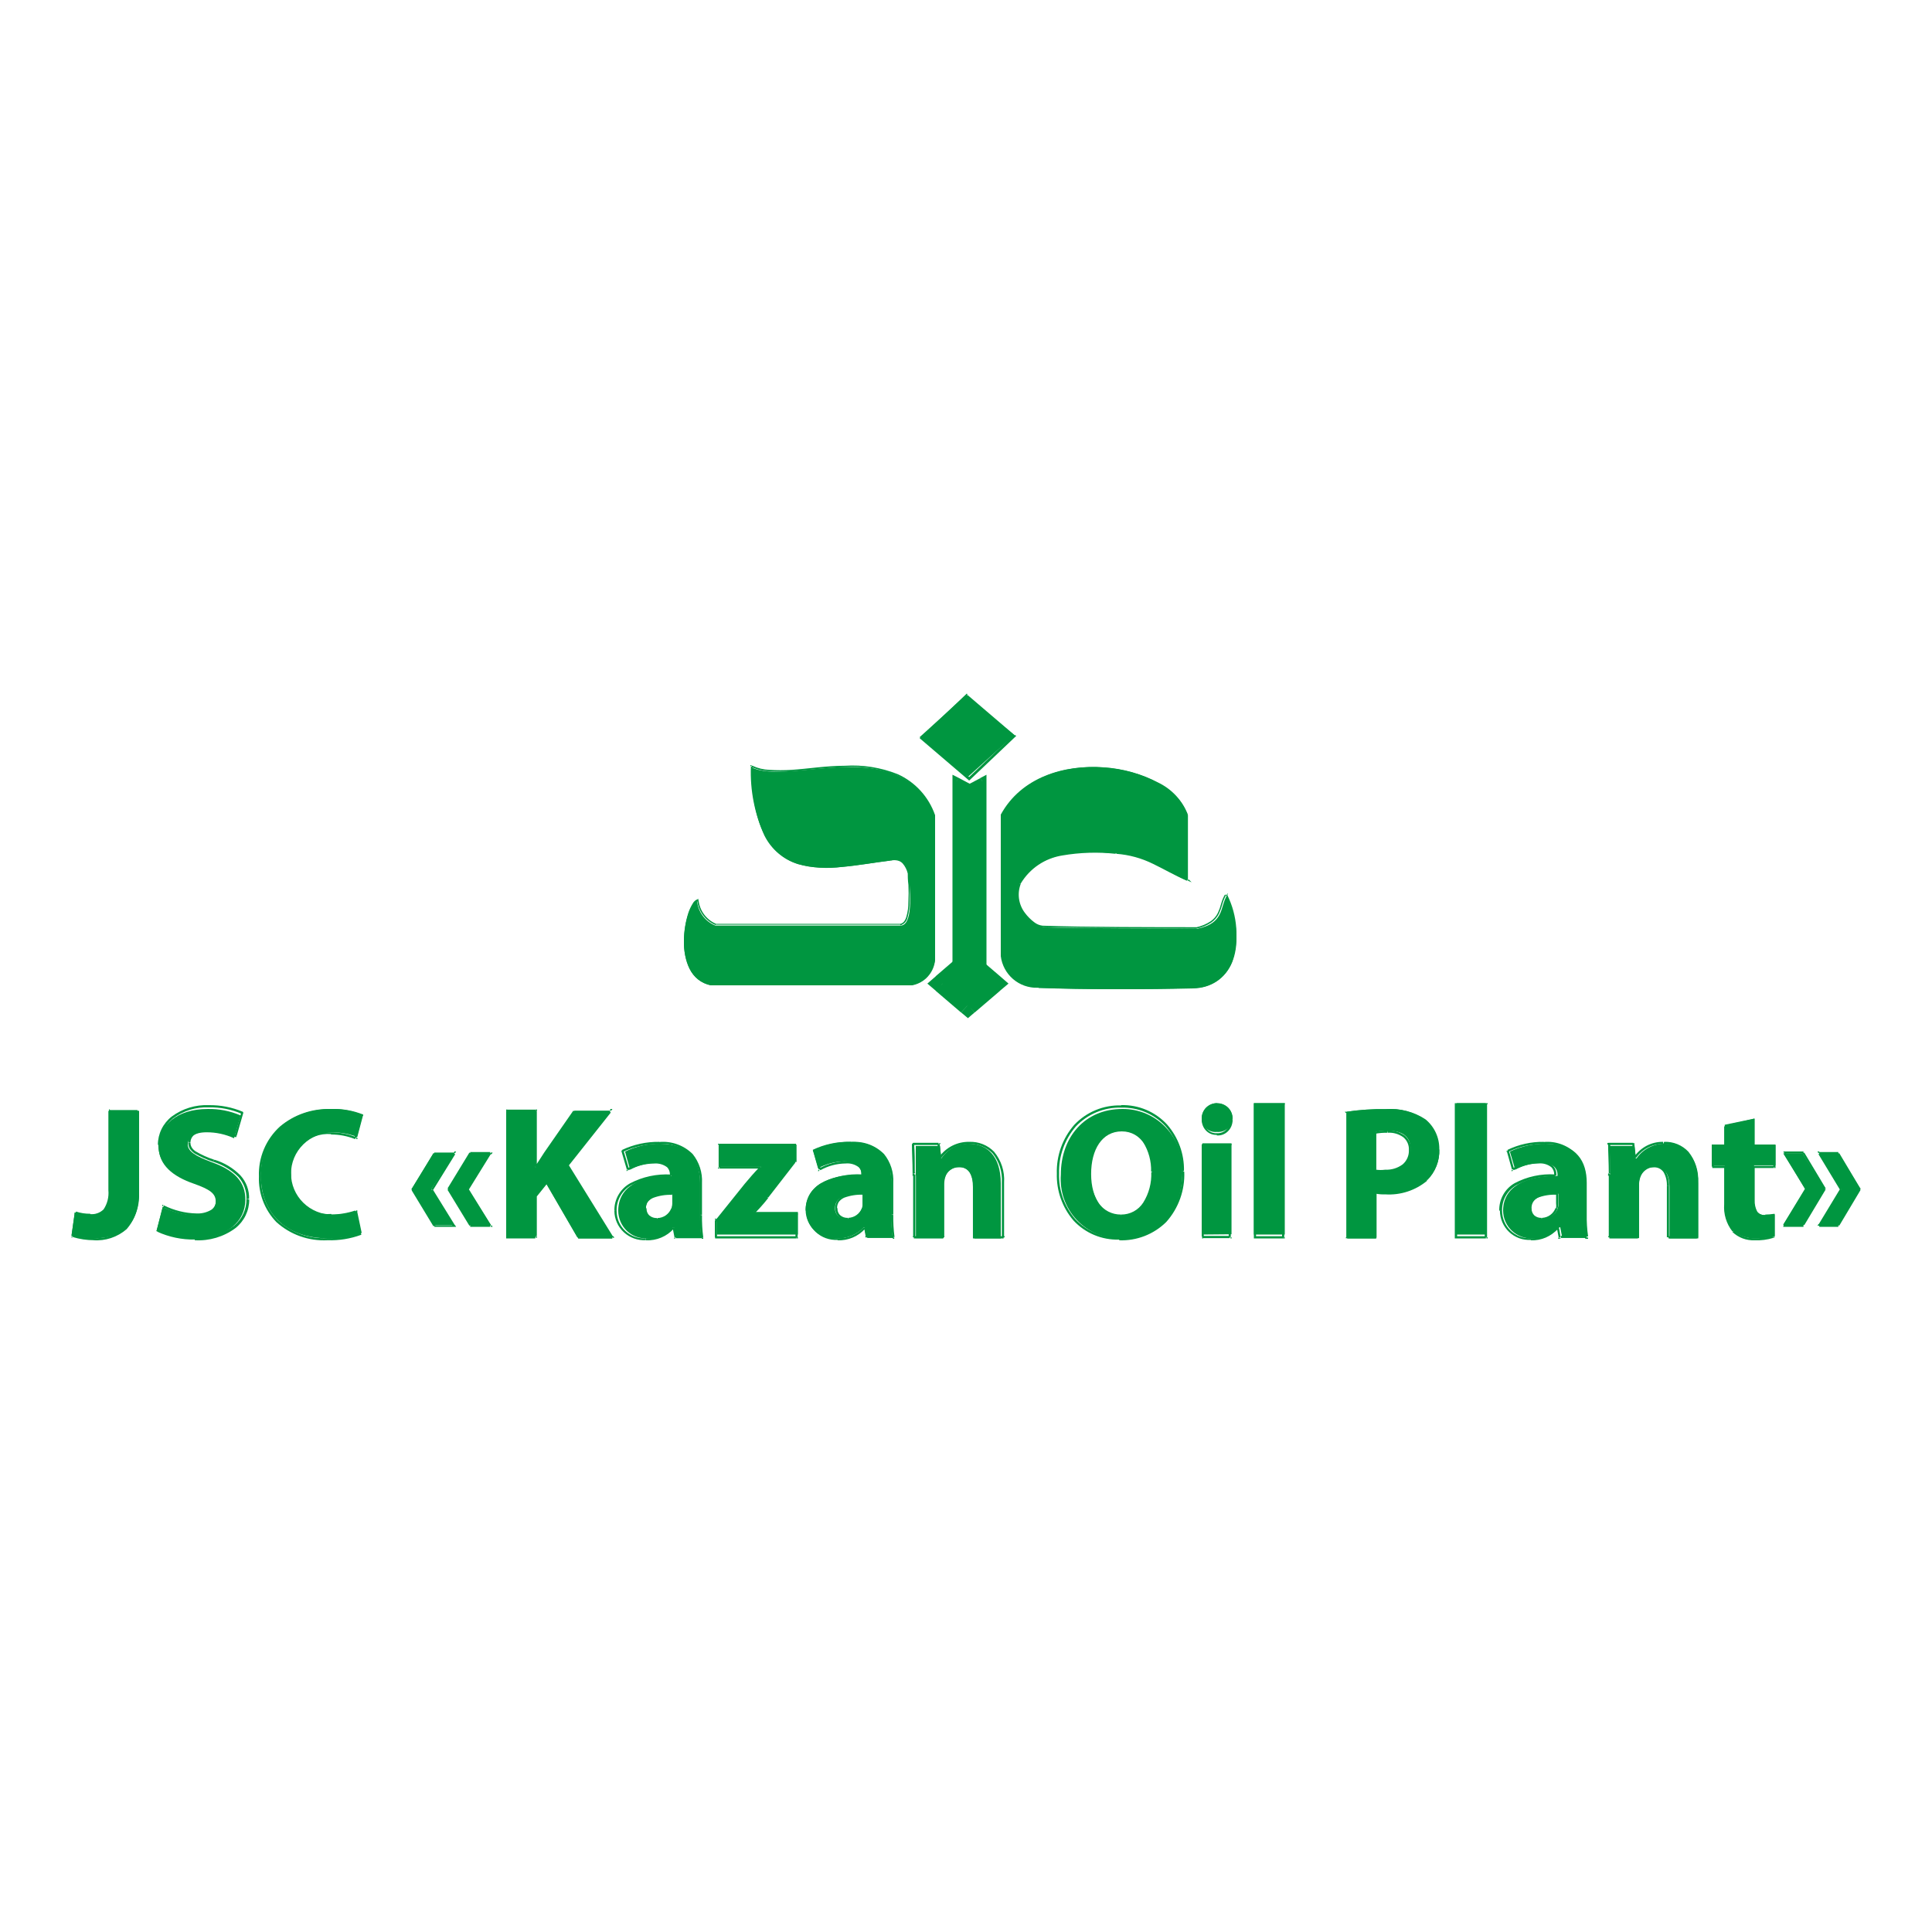 <?xml version="1.0" encoding="UTF-8"?> <svg xmlns="http://www.w3.org/2000/svg" width="1000" height="1000" viewBox="0 0 1000 1000" fill="none"><path fill-rule="evenodd" clip-rule="evenodd" d="M508 510L496 507.663V404L502.108 407.611L508 404.142V510Z" fill="#009640"></path><path d="M506.339 404.411V510.655H510.598V404.411H506.339ZM503.045 409.457L509.554 406.046L507.384 402.777L500.795 406.259L503.045 409.457ZM494.045 405.904L500.875 409.457L503.045 406.259L496.214 402.635L494.045 405.904ZM497.259 508.31V404.269H493V508.31H497.259ZM508.911 508.807L495.491 506.462L494.687 510.157L508.107 512.502L508.911 508.807ZM508.509 404.411H510.598V401L507.384 402.706L508.509 404.411ZM501.92 407.893L500.875 409.457L501.92 410.025L503.045 409.457L501.92 407.893ZM495.089 404.269L496.214 402.635L493 401V404.269H495.089ZM495.089 508.31H493V509.873H494.687L495.089 508.31ZM508.509 510.655V512.502L511 513V510.655H508.509Z" fill="#009640"></path><path fill-rule="evenodd" clip-rule="evenodd" d="M514 509.036L501.035 521L488 509.036L501.035 497L514 509.036Z" fill="#009640"></path><path d="M497.512 501.616L510.558 512.913L517.535 505.223L504.419 493.994L497.512 501.616ZM491.372 512.913L504.419 501.616L497.442 493.994L484.395 505.223L491.372 512.913ZM504.419 516.384L491.372 505.223L484.395 512.913L497.442 524.074L504.419 516.384ZM510.628 505.223L497.512 516.384L504.488 524.074L517.535 512.913L510.628 505.223ZM501 497.805L504.419 493.994L501 491L497.512 493.994L501 497.805ZM487.884 509.034L484.465 505.223L480 509.102L484.465 512.913L487.884 509.034ZM501 520.195L497.512 524.074L501 527L504.419 524.074L501 520.195ZM514.047 509.034L517.465 512.913L522 509.102L517.535 505.223L514.047 509.034Z" fill="#009640"></path><path fill-rule="evenodd" clip-rule="evenodd" d="M525 380.445L501.106 402L476 381.554L499.822 360L525 380.445Z" fill="#009640"></path><path d="M499.952 360.429L524.603 381.857L525.441 380.786L500.79 359.714L499.952 360.429ZM477.466 382.571L500.86 360.357L499.952 359.429L476.559 381.571L477.466 382.571ZM502.048 402.571L477.466 381.571L476.559 382.571L501.21 403.643L502.048 402.571ZM524.534 380.429L501.14 402.643L502.048 403.643L525.441 381.429L524.534 380.429ZM500.371 359.929L500.79 359.357L500.371 359L499.952 359.429L500.371 359.929ZM477.047 382.071L476.559 381.571L476 382.071L476.559 382.571L477.047 382.071ZM501.629 403.143L501.21 403.643L501.629 404L502.048 403.643L501.629 403.143ZM525.022 380.929L525.441 381.429L526 380.929L525.441 380.429L525.022 380.929Z" fill="#009640"></path><path fill-rule="evenodd" clip-rule="evenodd" d="M614.477 455.54V421.643C606.634 395.182 539.107 382.953 518 421.643V494.873C518.567 499.492 520.833 503.732 524.355 506.761C527.877 509.791 532.401 511.392 537.039 511.25C561.14 512.18 594.084 512.18 617.472 511.608C635.94 511.25 646.921 492.513 635.085 463.478C631.377 469.342 633.944 477.781 619.754 480.713C602.498 480.356 559.928 480.713 539.463 479.927C537.204 479.245 535.105 478.115 533.29 476.604C531.475 475.093 529.982 473.231 528.898 471.13C527.814 469.029 527.161 466.731 526.98 464.373C526.798 462.014 527.091 459.643 527.84 457.4C537.752 439.879 559.928 440.379 577.755 441.595C592.8 442.596 601.713 450.034 614.62 455.898L614.477 455.54Z" fill="#009640"></path><path d="M577.821 441.93C584.411 442.422 590.844 444.181 596.772 447.112C599.6 448.461 602.358 449.952 605.257 451.443C608.156 452.934 611.055 454.425 614.308 455.845V455.135C611.126 453.715 608.156 452.224 605.328 450.733C602.499 449.242 599.671 447.751 596.843 446.402C590.822 443.44 584.295 441.657 577.609 441.149L577.821 441.93ZM528.324 457.335C530.632 453.467 533.761 450.157 537.489 447.641C541.217 445.126 545.451 443.467 549.89 442.782C559 441.223 568.28 440.936 577.468 441.93V441.149C568.209 440.157 558.859 440.443 549.678 442.001C545.132 442.721 540.799 444.437 536.987 447.025C533.174 449.614 529.976 453.013 527.617 456.98L528.324 457.335ZM539.567 479.13C538.02 478.931 536.554 478.318 535.324 477.355C533.499 475.986 531.88 474.36 530.516 472.528C528.877 470.399 527.82 467.878 527.448 465.214C527.076 462.55 527.402 459.834 528.395 457.335H527.687C526.629 459.946 526.275 462.79 526.66 465.582C527.045 468.373 528.155 471.014 529.879 473.238C531.276 475.174 532.971 476.876 534.9 478.278C536.241 479.352 537.861 480.017 539.567 480.195V479.13ZM619.187 479.911C602.075 479.911 559.861 479.911 539.567 479.13V479.911C559.79 480.479 602.075 480.408 619.187 480.692V479.911ZM634.036 463.015C633.174 464.507 632.508 466.106 632.056 467.771C631.64 469.407 631.072 470.999 630.359 472.528C629.535 474.23 628.294 475.696 626.753 476.787C624.435 478.334 621.842 479.419 619.116 479.982V480.692C621.95 480.155 624.645 479.044 627.036 477.426C628.688 476.26 630.025 474.698 630.925 472.883C631.65 471.303 632.241 469.664 632.693 467.984C633.115 466.399 633.732 464.872 634.531 463.441L634.036 463.015ZM617.349 511.361C621.705 511.496 625.997 510.28 629.64 507.879C633.284 505.479 636.103 502.009 637.713 497.943C641.481 486.442 640.566 473.912 635.168 463.086H634.461C639.788 473.729 640.703 486.057 637.006 497.375C635.418 501.274 632.688 504.597 629.178 506.904C625.668 509.211 621.543 510.394 617.349 510.296V511.361ZM537.587 511.361C561.487 512.213 594.156 512.213 617.349 511.361V510.58C594.156 511.148 561.487 511.148 537.658 510.58L537.587 511.361ZM518.353 494.465C518.948 499.144 521.252 503.434 524.819 506.503C528.386 509.573 532.961 511.203 537.658 511.077V510.296C533.144 510.439 528.739 508.89 525.301 505.95C521.863 503.01 519.638 498.891 519.061 494.394L518.353 494.465ZM518.353 421.697V494.394H519.131V421.697H518.353ZM614.874 421.697C612.027 414.352 606.485 408.381 599.388 405.013C590.758 400.52 581.298 397.862 571.599 397.204C551.163 395.713 529.172 402.245 518.424 421.626L519.131 422.052C529.455 403.026 551.305 396.494 571.528 397.985C581.114 398.597 590.463 401.234 598.964 405.723C605.935 408.942 611.369 414.78 614.096 421.981L614.874 421.697ZM614.874 455.489V421.839H614.096V455.489H614.874ZM614.874 455.489V455.845L616.783 456.696L615.298 455.206L614.874 455.489ZM635.168 463.015H635.521V462.305L635.097 462.944L635.168 463.015Z" fill="#009640"></path><path fill-rule="evenodd" clip-rule="evenodd" d="M388.851 397.101C390.054 462.363 428.142 449.339 461.062 445.375C467.434 443.818 469.345 448.56 470.478 452.453C470.478 457.55 473.381 478.006 466.513 479.068H370.232C367.649 478.025 365.404 476.291 363.743 474.056C362.081 471.821 361.069 469.171 360.816 466.398C354.444 467.813 346.657 505.541 367.895 510H472.106C475.245 509.411 478.106 507.813 480.253 505.449C482.4 503.086 483.715 500.085 484 496.905V422.654C466.726 378.272 408.532 407.223 388.851 397.101Z" fill="#009640"></path><path d="M484 421.932C482.376 417.24 479.814 412.934 476.472 409.278C473.129 405.622 469.077 402.695 464.567 400.676C455.909 397.24 446.606 395.764 437.317 396.354C427.812 396.354 418.166 397.913 409.716 398.48C405.871 398.722 402.014 398.722 398.169 398.48C395.095 398.357 392.077 397.61 389.297 396.283L388.945 396.992C391.819 398.334 394.932 399.08 398.099 399.188C401.99 399.468 405.896 399.468 409.787 399.188C418.307 398.622 427.812 397.275 437.388 397.063C446.555 396.481 455.737 397.933 464.285 401.314C468.748 403.333 472.743 406.266 476.016 409.926C479.29 413.585 481.769 417.891 483.296 422.569L484 421.932ZM484 496.397V421.932H483.226V496.255L484 496.397ZM471.889 509.858C474.684 509.354 477.275 508.05 479.353 506.103C481.859 503.483 483.485 500.138 484 496.538H483.226C482.729 499.982 481.207 503.193 478.86 505.749C476.912 507.603 474.462 508.835 471.819 509.291L471.889 509.858ZM368.174 509.858H471.819V509.079H368.174V509.858ZM361.133 465.435C360.004 465.82 359.07 466.633 358.528 467.702C357.598 469.217 356.842 470.833 356.274 472.52C354.823 477.103 354.063 481.88 354.021 486.69C353.839 491.715 354.828 496.713 356.908 501.285C357.95 503.517 359.5 505.469 361.433 506.983C363.367 508.498 365.628 509.531 368.033 510V509.221C365.746 508.778 363.597 507.796 361.761 506.355C359.925 504.914 358.454 503.055 357.471 500.931C355.419 496.502 354.454 491.643 354.655 486.761C354.721 482.068 355.481 477.412 356.908 472.945C357.43 471.332 358.139 469.786 359.02 468.339C359.479 467.472 360.227 466.794 361.133 466.426V465.435ZM370.638 478.188C368.153 477.139 365.996 475.432 364.397 473.249C362.798 471.066 361.816 468.488 361.555 465.789H360.851C361.121 468.632 362.154 471.347 363.841 473.644C365.528 475.941 367.805 477.732 370.427 478.825L370.638 478.188ZM466.327 478.188H370.568V478.613H466.327V478.188ZM469.848 451.902C469.848 453.177 469.847 455.444 470.2 458.066C470.344 460.945 470.344 463.83 470.2 466.71C470.223 469.345 469.868 471.971 469.143 474.504C468.51 476.629 467.453 477.904 465.975 478.188V478.967C466.932 478.695 467.795 478.159 468.467 477.421C469.138 476.683 469.592 475.77 469.777 474.787C470.49 472.155 470.845 469.438 470.833 466.71C470.833 463.805 470.833 460.687 470.833 457.995C470.833 455.303 470.833 453.177 470.833 451.902H469.848ZM460.976 445.454C462.224 445.142 463.529 445.142 464.778 445.454C465.723 445.704 466.578 446.221 467.242 446.942C468.507 448.433 469.4 450.207 469.848 452.114H470.622C470.129 450.075 469.164 448.181 467.806 446.588C467.036 445.791 466.061 445.226 464.989 444.958C463.608 444.568 462.146 444.568 460.764 444.958L460.976 445.454ZM388.664 396.709C388.183 409.049 390.595 421.33 395.705 432.559C397.455 436.031 399.876 439.116 402.826 441.635C405.776 444.153 409.196 446.054 412.885 447.226C420.388 449.24 428.212 449.745 435.909 448.714C444.077 448.005 452.667 446.446 460.764 445.454V444.675C452.526 445.667 444.147 447.226 435.909 447.934C428.329 448.971 420.619 448.465 413.237 446.446C409.645 445.329 406.312 443.5 403.434 441.066C400.556 438.633 398.191 435.644 396.479 432.276C391.407 421.185 388.995 409.051 389.438 396.85L388.664 396.709ZM361.133 465.718H361.485V465.293H361.133V465.718ZM389.016 396.354V396H388.452V396.638L389.016 396.354Z" fill="#009640"></path><path d="M57.143 575.141H72V616.075C72 634.541 62.857 641 48.071 641C44.326 640.994 40.599 640.474 37 639.456L38.714 627.59C41.231 628.373 43.86 628.752 46.5 628.713C52.857 628.713 56.786 625.904 56.786 615.864V575L57.143 575.141Z" fill="#009640"></path><path d="M57.203 616.083V574.988H56.1V616.083H57.203ZM46.722 629.569C48.122 629.697 49.532 629.511 50.854 629.023C52.176 628.535 53.378 627.758 54.376 626.745C56.551 623.66 57.556 619.871 57.203 616.083H56.1C56.429 619.574 55.55 623.073 53.618 625.968C52.707 626.86 51.621 627.543 50.431 627.969C49.242 628.395 47.977 628.556 46.722 628.44V629.569ZM39 628.44C41.509 629.189 44.109 629.569 46.722 629.569V628.228C44.219 628.269 41.726 627.888 39.345 627.098L39 628.44ZM38.103 639.878L39.758 627.945H38.655L37 639.878H38.103ZM48.239 640.796C44.669 640.785 41.118 640.262 37.69 639.243V640.302C41.227 641.374 44.895 641.921 48.584 641.926L48.239 640.796ZM70.787 616.295C71.104 619.723 70.736 623.182 69.704 626.46C68.673 629.737 67 632.766 64.788 635.359C60.184 639.329 54.239 641.282 48.239 640.796V641.926C54.519 642.427 60.737 640.372 65.546 636.207C67.874 633.506 69.638 630.347 70.728 626.922C71.819 623.498 72.215 619.881 71.89 616.295H70.787ZM70.787 575.13V616.295H71.89V575.13H70.787ZM56.996 575.695H71.132V574.565H56.583L56.996 575.695ZM56.996 574.988H57.41L56.445 574V575.342L56.996 574.988ZM39.206 628.228V627.663H38.586V628.299L39.206 628.228ZM37.552 640.161H37V640.584H37.414L37.552 640.161ZM71.338 575.483H71.89V574.918H71.132L71.338 575.483Z" fill="#009640"></path><path d="M84.281 624.789C89.481 627.388 95.209 628.802 101.04 628.927C108.172 628.927 111.667 626.122 111.667 621.913C111.667 617.705 108.529 615.601 100.47 612.725C89.416 608.938 82.141 602.976 82.141 593.578C82.141 582.566 91.555 574.01 107.459 574.01C113.347 573.882 119.191 575.031 124.575 577.376L121.152 589.159C116.69 587.101 111.817 586.047 106.888 586.073C100.256 586.073 97.189 588.949 97.189 592.386C97.189 595.822 100.969 598.347 109.67 601.574C121.437 605.782 127 611.743 127 620.931C127 631.733 118.299 640.991 99.971 640.991C93.425 641.126 86.935 639.782 81 637.063L84.281 624.789Z" fill="#009640"></path><path d="M82.153 637.154L85.324 624.715H84.171L81.072 637.154H82.153ZM100.82 640.443C94.307 640.56 87.852 639.215 81.937 636.511L81.36 637.512C87.457 640.301 94.107 641.693 100.82 641.587V640.443ZM127.558 620.569C127.605 623.227 127.046 625.861 125.923 628.275C124.8 630.689 123.141 632.82 121.072 634.509C115.23 638.778 108.063 640.878 100.82 640.443V641.944C108.331 642.387 115.759 640.184 121.793 635.724C124.045 633.96 125.864 631.711 127.113 629.148C128.361 626.584 129.007 623.773 129 620.926L127.558 620.569ZM110.405 601.338C115.298 602.864 119.748 605.537 123.378 609.13C126.195 612.272 127.691 616.366 127.558 620.569H128.928C129.086 616.095 127.484 611.737 124.459 608.415C120.739 604.605 116.1 601.8 110.982 600.265L110.405 601.338ZM97.432 591.472C97.431 592.546 97.703 593.604 98.225 594.546C98.891 595.493 99.721 596.316 100.676 596.977C103.758 598.76 107.019 600.222 110.405 601.338L110.838 600.265C107.516 599.189 104.326 597.75 101.324 595.976C100.474 595.456 99.759 594.746 99.234 593.902C98.793 593.168 98.569 592.326 98.586 591.472H97.432ZM107.811 584.323C105.095 584.194 102.404 584.893 100.099 586.324C99.274 586.877 98.599 587.623 98.134 588.496C97.669 589.368 97.428 590.342 97.432 591.329H98.586C98.591 590.528 98.79 589.739 99.166 589.03C99.542 588.321 100.085 587.712 100.748 587.254C102.9 585.919 105.423 585.294 107.955 585.467L107.811 584.323ZM122.225 587.54C117.722 585.415 112.797 584.316 107.811 584.323V585.467C112.643 585.457 117.417 586.507 121.793 588.541L122.225 587.54ZM124.892 575.815L121.432 587.897H122.513L125.973 575.887L124.892 575.815ZM108.099 573.17C113.97 573.053 119.798 574.2 125.18 576.53L125.684 575.458C120.129 573.109 114.138 571.939 108.099 572.026V573.17ZM83.09 592.544C83.064 589.913 83.641 587.31 84.777 584.932C85.913 582.555 87.579 580.464 89.648 578.818C94.961 574.888 101.477 572.893 108.099 573.17V572.026C101.219 571.739 94.45 573.809 88.928 577.889C86.683 579.627 84.866 581.851 83.618 584.391C82.369 586.93 81.72 589.719 81.721 592.544H83.09ZM101.252 611.489C90.153 607.7 83.09 601.766 83.09 592.544H81.937C81.937 602.553 89.648 608.773 100.892 612.562L101.252 611.489ZM112.928 621.426C112.955 620.343 112.733 619.267 112.279 618.281C111.748 617.282 111.011 616.406 110.117 615.707C107.37 613.906 104.388 612.487 101.252 611.489L100.892 612.562C103.908 613.511 106.772 614.883 109.396 616.636C110.173 617.186 110.793 617.925 111.198 618.781C111.632 619.594 111.831 620.509 111.775 621.426H112.928ZM101.612 629.219C104.547 629.39 107.464 628.666 109.973 627.146C110.908 626.513 111.668 625.658 112.184 624.659C112.7 623.66 112.956 622.549 112.928 621.426H111.775C111.813 622.366 111.607 623.299 111.178 624.138C110.749 624.976 110.111 625.692 109.324 626.216C106.997 627.581 104.312 628.228 101.612 628.075V629.219ZM84.387 624.929C89.736 627.612 95.621 629.078 101.612 629.219V628.075C95.799 627.928 90.091 626.513 84.892 623.929L84.387 624.929ZM81.576 636.868H81V637.297H81.432L81.576 636.868ZM121.793 588.04V588.541H122.369V587.897L121.793 588.04ZM125.252 576.03H125.829V575.529H125.396L125.252 576.03ZM84.531 624.143V623.643H83.955V624.286L84.531 624.143Z" fill="#009640"></path><path d="M187.215 638.159C181.76 640.226 175.936 641.182 170.096 640.971C146.913 640.971 135 626.907 135 608.483C135 586.332 151.335 574.026 171.594 574.026C177.208 573.822 182.802 574.805 188 576.909L184.933 588.512C180.895 586.921 176.584 586.11 172.236 586.121C166.503 586.121 161.006 588.366 156.952 592.362C152.899 596.358 150.622 601.778 150.622 607.429C150.622 613.08 152.899 618.499 156.952 622.495C161.006 626.491 166.503 628.736 172.236 628.736C176.502 628.702 180.738 628.013 184.79 626.696L187.215 638.159Z" fill="#009640"></path><path d="M183.449 627.213L185.725 638.72H186.862L184.587 627.213H183.449ZM171.502 629.739C175.832 629.717 180.13 629.007 184.231 627.634L183.804 626.581C179.84 627.903 175.687 628.591 171.502 628.616V629.739ZM149.528 608.057C149.267 610.969 149.656 613.902 150.668 616.65C151.68 619.397 153.291 621.892 155.386 623.96C157.48 626.027 160.009 627.615 162.794 628.614C165.578 629.612 168.551 629.996 171.502 629.739V628.336C168.703 628.583 165.883 628.221 163.241 627.275C160.6 626.329 158.2 624.823 156.213 622.862C154.226 620.901 152.699 618.534 151.741 615.928C150.782 613.321 150.415 610.539 150.666 607.777L149.528 608.057ZM171.36 586.096C165.684 585.885 160.14 587.817 155.857 591.498C153.689 593.669 152.005 596.264 150.915 599.116C149.825 601.968 149.353 605.014 149.528 608.057H150.666C150.353 605.272 150.668 602.453 151.588 599.802C152.508 597.151 154.01 594.734 155.987 592.722C157.965 590.711 160.368 589.156 163.025 588.168C165.683 587.18 168.529 586.784 171.36 587.007V586.096ZM184.231 588.551C180.146 586.904 175.772 586.07 171.36 586.096V587.218C175.625 587.21 179.852 588.021 183.804 589.604L184.231 588.551ZM186.578 577.325L183.449 588.902H184.587L187.645 577.325H186.578ZM170.72 575.15C176.24 574.971 181.737 575.926 186.862 577.956L187.36 576.974C182.092 574.823 176.417 573.818 170.72 574.027V575.15ZM135.164 608.97C134.986 604.299 135.828 599.646 137.631 595.324C139.435 591.002 142.158 587.113 145.617 583.92C152.713 577.993 161.782 574.869 171.075 575.15V574.027C161.515 573.729 152.185 576.956 144.906 583.078C141.303 586.361 138.465 590.376 136.587 594.846C134.708 599.316 133.835 604.134 134.026 608.97H135.164ZM169.582 640.825C164.89 641.092 160.191 640.422 155.768 638.855C151.344 637.288 147.287 634.855 143.839 631.704C140.93 628.676 138.665 625.105 137.175 621.201C135.685 617.297 135.001 613.138 135.164 608.97H134.026C133.864 613.278 134.573 617.576 136.111 621.611C137.649 625.647 139.986 629.34 142.986 632.475C146.55 635.731 150.741 638.247 155.31 639.874C159.878 641.502 164.732 642.207 169.582 641.948V640.825ZM186.436 638.089C181.055 640.089 175.328 641.018 169.582 640.825V641.948C175.496 642.134 181.389 641.181 186.933 639.141L186.436 638.089ZM184.373 627.143H184.942V626.511H184.302L184.373 627.143ZM184.373 589.042V589.604H185.013V588.972L184.373 589.042ZM187.431 577.465H188V577.044H187.573L187.431 577.465ZM186.649 638.58V639.141H187.005V638.72L186.649 638.58Z" fill="#009640"></path><path d="M242.296 615.465L254 634H243.502L232.081 615.465L243.502 597H254L242.296 615.465ZM223.215 615.465L234.919 634H224.421L213 615.465L224.421 597H235.202L223.215 615.465Z" fill="#009640"></path><path d="M253.25 596.57L241.7 615.179L242.61 615.821L254.16 597.141L253.25 596.57ZM243.38 597.426H253.74V596.285H243.38V597.426ZM232.53 615.821L243.87 597.141L242.96 596.57L231.62 615.179L232.53 615.821ZM243.87 633.859L232.53 615.179L231.62 615.821L242.96 634.43L243.87 633.859ZM253.74 633.859H243.38V635H253.74V633.859ZM241.7 616.106L253.25 634.715L254.16 634.144L242.61 615.464L241.7 616.106ZM234.7 596.856L223.15 615.464L224.06 616.106L235.61 597.426L234.7 596.856ZM224.83 597.711H235.12V596.57H224.76L224.83 597.711ZM213.98 616.106L225.32 597.426L224.34 596.856L213.07 615.464L213.98 616.106ZM225.32 634.144L213.98 615.464L213.07 616.106L224.34 634.715L225.32 634.144ZM235.19 634.144H224.83V635H235.12L235.19 634.144ZM223.15 616.391L234.7 635L235.61 634.43L224.06 615.749L223.15 616.391ZM254.02 597.426H254.44L255 596.57H254.02V597.426ZM232.39 616.035H231.9V616.391L232.39 616.035ZM254.02 634.715V635H255L254.44 634.144L254.02 634.715ZM242.12 615.464H241.63V615.821L242.12 615.464ZM235.12 596.856H235.54L236.1 596H235.12V596.856ZM213.49 615.464H213V615.821L213.49 615.464ZM235.12 634.144V635H236.1L235.54 634.144H235.12ZM223.57 615.464H223.08V615.821L223.57 615.464Z" fill="#009640"></path><path d="M262.143 575H277.02V604.08H277.377C278.879 601.514 280.453 599.233 281.955 596.952L297.189 575.071H315.856L293.613 603.153L317 641H299.263L282.741 612.49L277.02 619.618V641H262V575.071L262.143 575Z" fill="#009640"></path><path d="M263.133 639.943V574.916H262V639.943H263.133ZM277.292 639.38H262.425V640.507H277.292V639.38ZM276.726 618.737V639.873H277.858V618.737H276.726ZM282.531 611.692L276.867 618.737L277.717 619.442L283.38 612.396L282.531 611.692ZM299.805 639.873L283.451 611.692L282.46 612.255L298.814 640.436L299.805 639.873ZM316.867 639.873H299.31V641H316.867V639.873ZM293.221 603.308L316.372 640.718L317.363 640.155L294.213 602.745L293.221 603.308ZM315.31 575.127L293.292 602.885L294.142 603.59L316.159 575.832L315.31 575.127ZM297.257 576.043H315.734V574.916H297.257V576.043ZM282.602 597.179L297.681 575.55L296.761 574.845L281.681 596.545L282.602 597.179ZM278.142 604.224C279.558 601.688 281.115 599.504 282.673 597.179L281.681 596.545C280.265 598.87 278.637 601.124 277.151 603.59L278.142 604.224ZM277.292 604.224H277.646V603.097H277.292V604.224ZM276.726 574.916V603.66H277.858V574.916H276.726ZM262.566 575.479H277.292V574.352H262.425L262.566 575.479ZM262.566 640.084H262V640.648H262.566V640.084ZM277.434 640.084V640.648H278V640.084H277.434ZM283.097 611.903H283.593L283.168 611.199L282.673 611.833L283.097 611.903ZM299.451 640.084H298.956H299.31H299.451ZM317.009 640.084V640.648H318L317.504 639.802L317.009 640.084ZM315.876 574.916H316.301L317.009 574H315.876V574.916ZM277.434 603.59H276.867V604.153H277.292L277.434 603.59ZM277.434 574.845H278V574.282H277.292L277.434 574.845ZM262.566 574.845V574.282H262V574.845H262.566Z" fill="#009640"></path><path d="M348.115 617.887C340.397 617.887 334.333 619.706 334.333 625.302C334.289 626.064 334.408 626.827 334.684 627.537C334.96 628.247 335.385 628.887 335.929 629.413C336.474 629.939 337.125 630.338 337.837 630.583C338.549 630.827 339.305 630.911 340.053 630.828C341.715 630.824 343.337 630.306 344.703 629.344C346.069 628.382 347.115 627.021 347.702 625.442C347.927 624.598 348.043 623.728 348.046 622.854V617.817L348.115 617.887ZM349.769 639.992L348.873 635.235H348.529C346.847 637.142 344.769 638.645 342.445 639.637C340.122 640.629 337.61 641.085 335.091 640.971C333.159 641.095 331.222 640.817 329.4 640.153C327.577 639.489 325.908 638.453 324.494 637.11C323.081 635.767 321.953 634.144 321.18 632.342C320.407 630.54 320.006 628.597 320 626.631C320 614.53 330.888 608.514 347.564 608.654V608.024C347.564 605.436 346.255 601.938 339.088 601.938C334.552 602.004 330.102 603.206 326.133 605.436L323.514 596.062C329.186 593.294 335.415 591.905 341.707 592.005C357.349 592.005 362.38 601.169 362.38 612.291V628.59C362.323 632.401 362.53 636.211 363 639.992H349.769Z" fill="#009640"></path><path d="M348.98 622.934V617.816H347.973V622.934H348.98ZM348.548 625.706C348.842 624.811 348.988 623.875 348.98 622.934H347.973C347.971 623.752 347.85 624.566 347.614 625.351L348.548 625.706ZM340.068 631.606C341.927 631.62 343.744 631.06 345.265 630.002C346.786 628.944 347.934 627.442 348.548 625.706L347.47 625.351C346.934 626.821 345.961 628.097 344.678 629.011C343.396 629.924 341.864 630.432 340.284 630.469L340.068 631.606ZM333.528 625.422C333.484 626.297 333.635 627.171 333.97 627.981C334.305 628.792 334.817 629.52 335.469 630.113C336.781 631.122 338.406 631.65 340.068 631.606V630.469C338.66 630.527 337.278 630.072 336.187 629.189C335.663 628.716 335.254 628.131 334.993 627.478C334.731 626.825 334.624 626.122 334.678 625.422H333.528ZM347.902 617.319C344.37 617.18 340.848 617.761 337.553 619.025C336.265 619.546 335.147 620.407 334.319 621.513C333.558 622.677 333.158 624.036 333.169 625.422H334.319C334.29 624.264 334.616 623.124 335.253 622.152C335.993 621.222 336.956 620.489 338.056 620.02C341.198 618.848 344.547 618.316 347.902 618.456V617.319ZM363.425 639.781H349.77V640.918H363.425V639.781ZM362.203 628.763C362.144 632.659 362.36 636.554 362.85 640.42H364C363.504 636.626 363.288 632.801 363.353 628.976L362.203 628.763ZM362.203 612.201V628.763H363.353V612.201H362.203ZM341.218 592.156C344.231 591.88 347.269 592.266 350.114 593.286C352.959 594.306 355.541 595.935 357.676 598.056C360.912 602.076 362.526 607.142 362.203 612.272H363.353C363.638 606.882 361.926 601.575 358.538 597.345C356.298 595.1 353.583 593.375 350.588 592.294C347.593 591.212 344.393 590.801 341.218 591.09V592.156ZM322.461 596.208C328.317 593.454 334.734 592.068 341.218 592.156V591.019C334.556 590.926 327.964 592.362 321.958 595.212L322.461 596.208ZM325.551 605.093L322.748 595.568L321.67 595.923L324.473 605.448L325.551 605.093ZM338.487 601.112C333.646 601.175 328.9 602.447 324.689 604.808L325.263 605.732C329.306 603.492 333.853 602.294 338.487 602.249V601.112ZM347.902 607.865C347.933 607.036 347.79 606.21 347.48 605.439C347.171 604.668 346.702 603.969 346.105 603.387C343.959 601.682 341.228 600.867 338.487 601.112V602.249C340.926 602.013 343.365 602.699 345.314 604.169C346.256 605.172 346.77 606.496 346.752 607.865H347.902ZM347.902 608.505V607.865H346.752V608.505H347.902ZM319.155 626.773C319.073 624.088 319.733 621.432 321.062 619.09C322.392 616.749 324.341 614.809 326.701 613.48C333.04 610.176 340.174 608.652 347.327 609.073V607.936C339.972 607.501 332.637 609.074 326.126 612.485C323.601 613.909 321.512 615.982 320.083 618.485C318.653 620.988 317.935 623.827 318.005 626.701L319.155 626.773ZM334.319 640.989C332.366 641.095 330.411 640.806 328.575 640.14C326.739 639.473 325.06 638.443 323.64 637.112C322.221 635.781 321.09 634.178 320.319 632.4C319.548 630.622 319.152 628.707 319.155 626.773H318.005C318.021 628.841 318.462 630.885 319.3 632.781C320.139 634.676 321.357 636.383 322.883 637.799C324.408 639.214 326.208 640.309 328.174 641.016C330.14 641.723 332.23 642.028 334.319 641.913V640.989ZM347.973 635.231C346.272 637.104 344.17 638.58 341.821 639.551C339.472 640.523 336.934 640.965 334.39 640.847V641.984C337.09 642.096 339.78 641.612 342.267 640.567C344.753 639.522 346.972 637.942 348.764 635.942L347.973 635.231ZM348.764 635.231H348.405V636.369H348.764V635.231ZM350.273 640.491L349.339 635.658H348.189L349.123 640.491H350.273ZM348.117 618.101H348.692V616.75L347.686 617.674L348.117 618.101ZM363.281 640.634V641.202H364V640.491L363.281 640.634ZM322.101 595.994V595.497H321.67V595.994H322.101ZM324.832 605.519H324.329V606.23L324.976 605.803L324.832 605.519ZM347.183 608.789V609.357H347.973V608.789H347.183ZM348.548 635.8H349.123V635.231H348.62L348.548 635.8ZM349.483 640.634H348.908V641.131H349.411L349.483 640.634Z" fill="#009640"></path><path d="M371.141 630.967L386.247 612.364C389 609.123 391.118 606.798 393.941 603.909H372.765V592H411.941V600.738L397.824 618.636C395.39 621.702 392.748 624.598 389.918 627.303H413V639H371V630.544L371.141 630.967Z" fill="#009640"></path><path d="M371.126 640.429V631.857H370V640.429H371.126ZM412.296 639.857H370.563V641H412.296V639.857ZM411.733 628.571V640.429H412.859V628.571H411.733ZM389.283 629.143H412.296V628.143H389.283V629.143ZM396.743 619.214C394.324 622.374 391.69 625.357 388.861 628.143L389.635 629C392.482 626.236 395.139 623.276 397.588 620.143L396.743 619.214ZM411.17 601.071L396.743 619.214L397.588 619.929L411.663 601.786L411.17 601.071ZM411.17 592.571V601.429H412.296V592.429L411.17 592.571ZM372.534 593.143H411.381V592H372.182L372.534 593.143ZM373.097 604.286V592.429H371.971V604.143L373.097 604.286ZM393.576 603.714H372.463V604.857H393.576V603.714ZM386.327 613.429C389.072 610.143 391.183 607.786 393.998 604.857L393.154 604.071C390.339 607 388.228 609.429 385.483 612.714L386.327 613.429ZM371.267 632.286L386.327 613.429L385.483 612.714L370.352 631.572L371.267 632.286ZM370.704 631.857L371.126 631.429L370.141 630.5V631.857H370.704ZM370.704 640.429H370.141V641H370.704V640.429ZM412.437 640.429V641H413V640.429H412.437ZM412.437 628.571H413V628.143H412.437V628.571ZM389.424 628.571H388.861V629.143H389.424V628.571ZM411.381 592.571H411.944V592H411.381V592.571ZM372.182 592.571V592H371.619V592.429L372.182 592.571ZM372.182 604.286H371.619V604.857H372.182V604.286ZM393.295 604.286H393.858V603.714H393.295V604.286ZM370.563 631.714L370.141 632.143L370.563 632.571L370.985 632.071L370.563 631.714Z" fill="#009640"></path><path d="M446.64 617.701C438.563 617.701 432.216 619.556 432.216 625.267C432.17 626.044 432.295 626.822 432.584 627.547C432.872 628.271 433.317 628.925 433.887 629.461C434.457 629.998 435.138 630.406 435.883 630.655C436.629 630.905 437.42 630.99 438.202 630.906C439.937 630.917 441.632 630.394 443.053 629.409C444.475 628.424 445.551 627.027 446.135 625.41C446.405 624.556 446.527 623.663 446.495 622.768V617.629L446.64 617.701ZM448.442 640.256L447.216 635.117C445.408 637.099 443.173 638.653 440.677 639.666C438.181 640.679 435.487 641.125 432.793 640.97C430.771 641.097 428.744 640.812 426.837 640.135C424.93 639.457 423.183 638.401 421.704 637.03C420.224 635.66 419.044 634.004 418.235 632.165C417.426 630.326 417.006 628.343 417 626.337C417 613.989 428.394 607.85 445.846 607.993V607.351C445.846 604.71 444.476 601.141 436.976 601.141C432.229 601.208 427.572 602.434 423.418 604.71L420.678 595.145C426.613 592.32 433.131 590.903 439.716 591.005C456.159 591.005 461.351 600.356 461.351 611.705V628.336C461.291 632.224 461.508 636.112 462 639.971H448.154L448.442 640.256Z" fill="#009640"></path><path d="M447.597 622.847V617.743H446.456V622.847H447.597ZM447.24 625.612C447.507 624.715 447.628 623.782 447.597 622.847H446.456C446.569 623.646 446.569 624.458 446.456 625.257L447.24 625.612ZM438.826 631.495C440.668 631.499 442.466 630.936 443.973 629.882C445.48 628.828 446.621 627.337 447.24 625.612L446.171 625.257C445.622 626.713 444.652 627.975 443.383 628.883C442.114 629.792 440.602 630.306 439.04 630.361L438.826 631.495ZM432.336 625.328C432.292 626.201 432.442 627.072 432.775 627.881C433.108 628.689 433.615 629.415 434.262 630.007C435.564 631.013 437.177 631.539 438.826 631.495V630.361C437.426 630.433 436.051 629.977 434.975 629.085C434.454 628.613 434.049 628.029 433.79 627.378C433.53 626.727 433.423 626.026 433.477 625.328H432.336ZM446.955 617.247C443.451 617.101 439.954 617.68 436.686 618.948C435.409 619.468 434.299 620.327 433.477 621.429C432.68 622.571 432.279 623.94 432.336 625.328H433.263C433.235 624.173 433.559 623.037 434.19 622.067C434.917 621.16 435.844 620.432 436.9 619.941C440.045 618.78 443.389 618.25 446.741 618.381L446.955 617.247ZM462.429 639.648H448.88V640.782H462.429V639.648ZM461.217 628.66C461.14 632.548 461.379 636.436 461.93 640.285H463C462.508 636.502 462.294 632.687 462.358 628.872L461.217 628.66ZM461.217 612.143V628.66H462.358V612.143H461.217ZM440.394 592.153C443.384 591.878 446.398 592.263 449.221 593.28C452.044 594.297 454.606 595.921 456.725 598.036C459.936 602.046 461.537 607.098 461.217 612.214H462.358C462.674 606.835 460.972 601.531 457.58 597.328C455.358 595.089 452.664 593.369 449.692 592.29C446.72 591.211 443.545 590.801 440.394 591.089V592.153ZM421.854 596.193C427.639 593.446 433.984 592.063 440.394 592.153V591.018C433.786 590.942 427.248 592.372 421.283 595.201L421.854 596.193ZM424.849 605.054L422.139 595.555L420.998 595.91L423.779 605.409L424.849 605.054ZM437.685 601.085C432.881 601.148 428.172 602.416 423.993 604.771L424.635 605.692C428.62 603.458 433.109 602.263 437.685 602.219V601.085ZM447.026 607.819C447.058 606.992 446.915 606.168 446.608 605.399C446.301 604.63 445.836 603.933 445.244 603.353C443.114 601.653 440.405 600.84 437.685 601.085V602.219C440.106 601.976 442.529 602.661 444.459 604.133C444.938 604.617 445.312 605.194 445.557 605.829C445.802 606.463 445.914 607.14 445.885 607.819H447.026ZM447.026 608.457V607.819H445.885V608.457H447.026ZM418.502 626.675C418.421 623.998 419.076 621.349 420.395 619.014C421.714 616.678 423.648 614.744 425.99 613.419C432.283 610.131 439.359 608.611 446.456 609.024V607.89C439.04 607.408 431.635 608.978 425.063 612.426C422.557 613.846 420.485 615.914 419.066 618.41C417.647 620.907 416.935 623.738 417.005 626.604L418.502 626.675ZM433.549 640.853C431.611 640.959 429.672 640.67 427.85 640.006C426.028 639.341 424.361 638.313 422.953 636.986C421.544 635.659 420.423 634.06 419.658 632.287C418.892 630.514 418.499 628.604 418.502 626.675H417.361C417.377 628.738 417.815 630.777 418.647 632.667C419.479 634.557 420.688 636.259 422.201 637.671C423.715 639.083 425.501 640.175 427.452 640.88C429.402 641.585 431.476 641.889 433.549 641.774V640.853ZM447.026 635.252C445.338 637.12 443.253 638.592 440.922 639.561C438.591 640.529 436.072 640.97 433.549 640.853V641.987C436.226 642.089 438.892 641.601 441.358 640.56C443.823 639.518 446.027 637.948 447.811 635.961L447.026 635.252ZM449.308 640.498L448.381 635.678H447.312L448.167 640.498H449.308ZM447.026 618.168H447.526V616.822L446.598 617.743L447.026 618.168ZM462.144 640.64V641.207H462.857V640.498L462.144 640.64ZM421.283 596.122V595.626H420.927V596.122H421.283ZM423.993 605.621H423.494V606.33L424.136 605.905L423.993 605.621ZM446.171 608.882V609.449H446.741V608.882H446.171ZM448.453 639.931H447.882V640.427H448.31L448.453 639.931Z" fill="#009640"></path><path d="M474 608.384C474 602.473 474 597.417 474 593.144H486.513L487.193 599.624C488.788 597.218 490.926 595.262 493.418 593.933C495.91 592.603 498.678 591.94 501.475 592.004C510.927 592.004 518 598.414 518 612.514V641H503.583V614.366C503.583 608.17 501.475 604.04 496.238 604.04C494.616 604.024 493.033 604.556 491.722 605.556C490.412 606.557 489.444 607.973 488.961 609.594C488.589 610.789 488.405 612.04 488.417 613.298V640.858H474.068V608.312L474 608.384Z" fill="#009640"></path><path d="M473.796 640.43V607.889H472.647V640.43H473.796ZM488.168 639.861H473.006V641H488.168V639.861ZM487.593 612.874V640.43H488.742V612.874H487.593ZM488.24 609.029C487.78 610.258 487.56 611.563 487.593 612.874H488.742C488.737 611.693 488.907 610.517 489.245 609.385L488.24 609.029ZM496.431 603.048C494.592 603.051 492.802 603.631 491.317 604.706C489.833 605.781 488.73 607.294 488.168 609.029L489.245 609.385C489.68 607.845 490.625 606.494 491.929 605.551C493.232 604.608 494.818 604.128 496.431 604.187V603.048ZM504.766 613.942C504.895 611.2 504.221 608.48 502.826 606.109C502.12 605.094 501.158 604.277 500.037 603.741C498.916 603.204 497.673 602.965 496.431 603.048V604.187C497.488 604.101 498.55 604.292 499.509 604.742C500.468 605.193 501.29 605.885 501.892 606.75C503.146 608.91 503.745 611.382 503.617 613.871L504.766 613.942ZM504.766 640.43V613.942H503.617V640.43H504.766ZM519.138 639.861H504.335V641H519.497L519.138 639.861ZM518.563 612.091V640.573H519.713V612.091H518.563ZM501.677 592.153C503.914 592.069 506.143 592.45 508.223 593.271C510.302 594.093 512.184 595.337 513.749 596.924C517.193 601.214 518.908 606.619 518.563 612.091H519.713C520.095 606.316 518.245 600.613 514.539 596.141C512.883 594.433 510.881 593.093 508.663 592.209C506.446 591.325 504.065 590.918 501.677 591.014V592.153ZM487.305 599.274C488.955 597.038 491.119 595.225 493.619 593.986C496.119 592.747 498.882 592.119 501.677 592.153V591.014C498.622 590.956 495.6 591.647 492.879 593.026C490.159 594.405 487.824 596.429 486.084 598.918L487.305 599.274ZM485.222 592.153L485.94 598.633H487.09L486.371 592.153H485.222ZM472.575 592.652H485.797V591.512H472.719L472.575 592.652ZM473.509 607.32C473.509 601.339 473.509 596.283 473.15 592.082H472C472 596.354 472.359 601.41 472.359 607.32H473.509ZM473.078 607.32H473.653V606.821L472.647 607.818L473.078 607.32ZM473.078 639.861H472.503V640.43H473.078V639.861ZM488.24 639.861V640.43H488.814V639.861H488.24ZM504.263 639.861H503.689V640.43H504.335L504.263 639.861ZM519.425 639.861V640.43H520V639.861H519.425ZM486.874 598.633H486.299V599.701H486.802L486.874 598.633ZM486.156 592.153H486.73V591.655H486.156V592.153ZM472.934 592.153V591.583H472.359V592.58L472.934 592.153ZM472.934 607.391H472.359V608.744L473.365 607.818L472.934 607.391Z" fill="#009640"></path><path d="M564.763 607.675C564.763 620.399 570.825 629.397 580.718 629.397C590.611 629.397 596.464 619.977 596.464 607.323C596.464 595.724 590.89 585.602 580.648 585.602C570.407 585.602 564.763 595.022 564.763 607.675ZM612 606.761C612 627.85 598.902 640.996 579.882 640.996C575.657 641.067 571.463 640.247 567.57 638.59C563.676 636.933 560.168 634.474 557.27 631.372C554.372 628.269 552.147 624.59 550.738 620.57C549.329 616.55 548.767 612.278 549.087 608.026C549.087 588.484 561.558 574.003 580.857 574.003C585.082 573.946 589.272 574.77 593.166 576.425C597.06 578.079 600.572 580.528 603.483 583.617C606.395 586.706 608.642 590.369 610.083 594.376C611.525 598.383 612.13 602.648 611.861 606.902L612 606.761Z" fill="#009640"></path><path d="M580.1 583.984C577.601 583.932 575.13 584.517 572.92 585.683C570.71 586.85 568.835 588.559 567.47 590.651C564.457 595.584 562.96 601.292 563.164 607.067H564.312C564.095 601.523 565.518 596.037 568.403 591.296C569.669 589.361 571.406 587.78 573.453 586.702C575.499 585.623 577.787 585.083 580.1 585.131V583.984ZM596.965 606.709C597.136 601.118 595.637 595.603 592.659 590.866C591.361 588.692 589.523 586.889 587.323 585.633C585.122 584.377 582.634 583.71 580.1 583.697V584.844C582.42 584.838 584.704 585.42 586.737 586.536C588.77 587.652 590.487 589.265 591.726 591.224C594.537 595.786 595.958 601.067 595.817 606.422L596.965 606.709ZM580.172 629.792C582.641 629.841 585.08 629.254 587.255 628.086C589.43 626.918 591.267 625.209 592.587 623.125C595.673 618.22 597.199 612.497 596.965 606.709H595.888C596.128 612.265 594.677 617.763 591.726 622.48C590.494 624.397 588.794 625.97 586.785 627.049C584.776 628.127 582.524 628.677 580.244 628.645L580.172 629.792ZM563.164 607.067C562.927 612.831 564.508 618.523 567.685 623.34C569.071 625.362 570.937 627.009 573.116 628.135C575.295 629.261 577.719 629.83 580.172 629.792V628.645C577.907 628.667 575.67 628.136 573.657 627.099C571.644 626.063 569.914 624.551 568.618 622.695C565.607 618.052 564.103 612.595 564.312 607.067H563.164ZM580.315 573.303C584.624 573.181 588.909 573.982 592.882 575.651C596.856 577.32 600.426 579.819 603.352 582.98C608.865 589.424 611.826 597.66 611.677 606.135H612.825C613.021 597.33 609.925 588.768 604.141 582.12C601.131 578.824 597.444 576.214 593.332 574.47C589.22 572.726 584.781 571.887 580.315 572.012V573.303ZM548.165 607.425C547.923 598.47 551.046 589.749 556.92 582.98C559.924 579.821 563.559 577.326 567.589 575.659C571.619 573.992 575.955 573.189 580.315 573.303V572.156C575.792 572.025 571.293 572.851 567.112 574.581C562.932 576.311 559.165 578.905 556.059 582.192C549.968 589.164 546.739 598.176 547.017 607.425H548.165ZM579.311 640.473C575.045 640.61 570.8 639.83 566.862 638.185C562.925 636.54 559.387 634.068 556.49 630.939C550.887 624.406 547.919 616.024 548.165 607.425H547.017C546.771 616.313 549.84 624.974 555.628 631.727C558.637 634.974 562.308 637.537 566.394 639.244C570.479 640.95 574.884 641.761 579.311 641.62V640.473ZM611.82 606.135C612.263 615.41 609.012 624.482 602.778 631.369C599.698 634.409 596.026 636.786 591.99 638.352C587.953 639.918 583.638 640.64 579.311 640.473V641.979C583.797 642.141 588.27 641.385 592.453 639.758C596.637 638.13 600.443 635.666 603.639 632.516C610.018 625.384 613.364 616.049 612.968 606.493L611.82 606.135ZM612.251 606.135H611.677V607.497L612.681 606.565L612.251 606.135ZM612.251 606.135H612.825V604.773L611.82 605.777L612.251 606.135Z" fill="#009640"></path><path d="M622.357 639V591.793H637.429V638.86L622.357 639ZM638 578.868C637.956 579.862 637.707 580.837 637.269 581.735C636.832 582.632 636.214 583.433 635.453 584.089C634.692 584.745 633.804 585.244 632.843 585.554C631.881 585.864 630.865 585.979 629.857 585.893C628.861 585.991 627.855 585.882 626.904 585.574C625.953 585.265 625.079 584.763 624.338 584.101C623.597 583.439 623.006 582.63 622.603 581.729C622.2 580.827 621.995 579.852 622 578.868C622 576.781 622.843 574.78 624.343 573.304C625.843 571.829 627.878 571 630 571C632.122 571 634.157 571.829 635.657 573.304C637.157 574.78 638 576.781 638 578.868Z" fill="#009640"></path><path d="M636.521 639.717H622.338V640.857H636.521V639.717ZM635.983 592.531V640.287H637.059V592.389L635.983 592.531ZM622.539 593.101H636.723V591.961H622.539V593.101ZM623.077 640.287V592.389H622.002V640.145L623.077 640.287ZM629.799 572.288C630.733 572.246 631.665 572.4 632.542 572.743C633.419 573.086 634.223 573.609 634.908 574.284C636.125 575.623 636.8 577.414 636.79 579.274H637.933C637.964 578.207 637.789 577.144 637.419 576.152C637.049 575.159 636.492 574.257 635.782 573.5C634.177 571.923 632.053 571.079 629.866 571.148L629.799 572.288ZM623.077 579.416C623.067 577.556 623.742 575.766 624.959 574.427C626.35 573.077 628.184 572.361 630.068 572.431V571.005C628.995 570.965 627.924 571.152 626.92 571.556C625.916 571.96 624.998 572.572 624.22 573.357C623.501 574.11 622.933 575.011 622.552 576.003C622.17 576.995 621.983 578.06 622.002 579.131L623.077 579.416ZM629.799 586.544C628.901 586.607 628 586.466 627.158 586.13C626.315 585.794 625.55 585.271 624.914 584.596C624.278 583.921 623.784 583.11 623.468 582.217C623.151 581.323 623.018 580.368 623.077 579.416H622.002C621.98 580.507 622.174 581.591 622.57 582.599C622.967 583.606 623.557 584.515 624.304 585.266C625.051 586.018 625.937 586.596 626.906 586.963C627.876 587.33 628.907 587.479 629.934 587.399L629.799 586.544ZM636.924 579.416C636.926 580.389 636.74 581.352 636.377 582.246C636.014 583.14 635.483 583.946 634.815 584.614C634.148 585.282 633.358 585.797 632.496 586.129C631.633 586.461 630.715 586.602 629.799 586.544V587.684C630.841 587.773 631.888 587.632 632.876 587.271C633.864 586.911 634.771 586.338 635.541 585.589C636.311 584.84 636.926 583.93 637.35 582.917C637.773 581.904 637.994 580.809 638 579.701L636.924 579.416ZM636.924 640.43V641H637.462V640.43H636.924ZM636.924 592.674H637.462V592.104H636.924V592.674ZM622.741 592.674V592.104H622.203V592.389L622.741 592.674ZM622.741 640.43H622.203V641H622.741V640.43Z" fill="#009640"></path><path d="M665 571H649V639H665V571Z" fill="#009640"></path><path d="M650.123 640.434V571.637H649V640.505L650.123 640.434ZM664.158 639.868H649.561V641H664.438L664.158 639.868ZM663.596 571.566V640.434H664.719V571.637L663.596 571.566ZM649.561 572.132H664.438V571H649.561V572.132ZM649.561 640.434H649V641H649.561V640.434ZM664.438 640.434V641H665V640.434H664.438ZM664.438 571.566H665V571H664.438V571.566ZM649.561 571.566V571H649V571.637L649.561 571.566Z" fill="#009640"></path><path d="M712.092 605.502C713.731 605.837 715.406 605.957 717.076 605.861C725.049 605.861 730.103 601.773 730.103 594.961C730.103 588.148 725.903 585.28 718.357 585.28C716.254 585.229 714.152 585.421 712.092 585.853V605.502ZM697 575.455C703.762 574.443 710.596 573.987 717.431 574.093C724.636 573.548 731.818 575.413 737.863 579.399C740.119 581.254 741.93 583.597 743.163 586.253C744.395 588.91 745.017 591.813 744.982 594.746C745.103 597.655 744.614 600.557 743.546 603.263C742.479 605.969 740.858 608.418 738.788 610.451C732.821 615.468 725.193 618.029 717.431 617.622C715.715 617.702 713.995 617.582 712.306 617.263V641H697.356V575.67L697 575.455Z" fill="#009640"></path><path d="M711.255 586.304V605.5H712.375V586.304H711.255ZM718.253 585.175C716.141 585.164 714.032 585.353 711.955 585.739V586.798C713.965 586.442 716.003 586.277 718.043 586.304L718.253 585.175ZM730.359 595.267C730.415 593.856 730.155 592.451 729.597 591.156C729.04 589.86 728.2 588.708 727.14 587.786C724.557 585.924 721.423 585.003 718.253 585.175V586.304C721.178 586.101 724.079 586.952 726.44 588.703C727.377 589.506 728.116 590.516 728.602 591.655C729.088 592.793 729.306 594.029 729.239 595.267H730.359ZM716.993 606.559C720.476 606.715 723.906 605.67 726.72 603.595C727.906 602.57 728.849 601.29 729.479 599.848C730.109 598.407 730.41 596.841 730.359 595.267H729.239C729.295 596.667 729.034 598.062 728.476 599.346C727.919 600.63 727.079 601.769 726.02 602.677C723.418 604.621 720.228 605.593 716.993 605.43V606.559ZM711.955 606.206C713.614 606.528 715.306 606.646 716.993 606.559V605.43C715.415 605.649 713.814 605.649 712.235 605.43L711.955 606.206ZM697.959 640.435V576.141H696.84V640.435H697.959ZM711.955 639.871H697.26V641H711.955V639.871ZM711.395 617.075V640.435H712.515V617.075H711.395ZM716.993 617.075C715.352 617.161 713.707 617.042 712.095 616.722V617.851C713.803 618.162 715.539 618.28 717.273 618.204L716.993 617.075ZM737.987 610.017C732.142 614.993 724.629 617.519 716.993 617.075V618.204C724.852 618.722 732.61 616.198 738.687 611.146L737.987 610.017ZM743.865 594.985C743.986 597.766 743.526 600.542 742.513 603.132C741.5 605.722 739.958 608.068 737.987 610.017L738.756 610.864C740.831 608.799 742.456 606.32 743.528 603.586C744.601 600.852 745.096 597.923 744.985 594.985H743.865ZM736.867 580.305C739.056 582.061 740.822 584.294 742.034 586.836C743.245 589.378 743.872 592.164 743.865 594.985H744.495C744.567 592.032 743.975 589.1 742.763 586.411C741.551 583.722 739.751 581.345 737.497 579.458L736.867 580.305ZM717.133 575.223C724.085 574.698 731.016 576.483 736.867 580.305L737.567 579.458C731.536 575.429 724.346 573.542 717.133 574.094V575.223ZM697.19 576.564C703.79 575.567 710.46 575.118 717.133 575.223V574.094C710.39 573.991 703.65 574.439 696.98 575.435L697.19 576.564ZM711.885 586.233V585.669H711.465V586.163L711.885 586.233ZM711.885 605.571H711.325V605.995H711.745L711.885 605.571ZM697.19 640.365H696.63V640.929H697.19V640.365ZM711.885 640.365V640.929H712.445V640.365H711.885ZM711.885 617.004V616.44H711.185V617.145L711.885 617.004ZM697.05 576V575.435H696L696.77 576.212L697.05 576Z" fill="#009640"></path><path d="M769 571H754V639H769V571Z" fill="#009640"></path><path d="M754.193 640.434V571.637H753V640.505L754.193 640.434ZM769.105 639.868H753.298V641H769.105V639.868ZM768.509 571.566V640.434H769.702V571.637L768.509 571.566ZM753.596 572.132H769.403V571H753.596V572.132ZM753.596 640.434H753V641H753.596V640.434ZM769.403 640.434V641H770V640.434H769.403ZM769.403 571.566H770V571H769.403V571.566ZM753.596 571.566V571H753V571.637L753.596 571.566Z" fill="#009640"></path><path d="M806.794 617.888C798.838 617.888 792.714 619.706 792.714 625.302C792.668 626.064 792.791 626.827 793.072 627.537C793.354 628.247 793.788 628.887 794.344 629.413C794.901 629.939 795.566 630.339 796.293 630.583C797.021 630.828 797.793 630.911 798.557 630.829C800.25 630.84 801.905 630.327 803.293 629.362C804.68 628.397 805.732 627.027 806.301 625.443C806.565 624.606 806.683 623.73 806.653 622.854V617.818L806.794 617.888ZM808.483 639.992L807.568 635.236H807.216C805.492 637.134 803.368 638.633 800.996 639.624C798.623 640.615 796.06 641.075 793.488 640.971C791.511 641.095 789.528 640.817 787.663 640.154C785.797 639.49 784.087 638.456 782.638 637.114C781.188 635.772 780.029 634.15 779.232 632.348C778.434 630.545 778.015 628.6 778 626.632C778 614.53 789.194 608.514 806.16 608.654V608.025C806.16 605.436 804.752 601.939 797.43 601.939C792.82 602.016 788.3 603.217 784.266 605.437L781.52 596.063C787.336 593.287 793.724 591.898 800.176 592.006C816.157 592.006 821.296 601.17 821.296 612.292V628.59C821.22 632.404 821.455 636.217 822 639.992H808.835H808.483Z" fill="#009640"></path><path d="M806.551 622.846V617.742H805.428V622.846H806.551ZM806.2 625.611C806.429 624.707 806.547 623.779 806.551 622.846H805.428C805.539 623.646 805.539 624.457 805.428 625.256L806.2 625.611ZM797.914 631.494C799.726 631.488 801.492 630.92 802.974 629.868C804.456 628.816 805.582 627.33 806.2 625.611L805.147 625.256C804.607 626.712 803.651 627.974 802.402 628.882C801.152 629.791 799.664 630.305 798.125 630.36L797.914 631.494ZM791.524 625.327C791.465 626.201 791.606 627.078 791.934 627.889C792.263 628.699 792.771 629.424 793.42 630.006C794.702 631.012 796.29 631.538 797.914 631.494V630.36C796.536 630.432 795.181 629.977 794.122 629.084C793.609 628.612 793.21 628.029 792.955 627.378C792.699 626.727 792.594 626.025 792.647 625.327H791.524ZM805.568 617.246C802.117 617.094 798.672 617.673 795.456 618.948C794.198 619.468 793.105 620.326 792.296 621.429C791.511 622.57 791.116 623.939 791.172 625.327H792.296C792.235 624.168 792.556 623.022 793.209 622.067C793.924 621.159 794.837 620.431 795.877 619.94C798.974 618.779 802.267 618.249 805.568 618.381V617.246ZM820.736 639.646H807.956V640.78H821.368L820.736 639.646ZM819.472 628.659C819.396 632.547 819.631 636.435 820.174 640.284H821.298C820.748 636.507 820.513 632.689 820.595 628.872L819.472 628.659ZM819.472 612.143V628.659H820.595V612.143H819.472ZM799.037 592.153C801.981 591.888 804.946 592.277 807.724 593.294C810.503 594.31 813.026 595.929 815.118 598.036C818.209 602.081 819.755 607.113 819.472 612.213H820.595C820.9 606.847 819.252 601.553 815.961 597.327C813.773 595.089 811.119 593.369 808.193 592.29C805.267 591.211 802.14 590.801 799.037 591.089V592.153ZM780.709 596.193C786.431 593.447 792.702 592.065 799.037 592.153V591.018C792.528 590.926 786.087 592.358 780.218 595.201L780.709 596.193ZM783.659 605.054L780.99 595.555L779.937 595.91L782.605 605.408L783.659 605.054ZM796.299 601.084C791.589 601.131 786.97 602.401 782.886 604.77L783.448 605.692C787.376 603.466 791.795 602.272 796.299 602.218V601.084ZM805.568 607.818C805.585 606.987 805.432 606.161 805.118 605.393C804.804 604.624 804.335 603.929 803.742 603.353C801.649 601.646 798.978 600.832 796.299 601.084V602.218C798.684 601.961 801.075 602.647 802.97 604.132C803.451 604.614 803.829 605.188 804.083 605.822C804.336 606.456 804.459 607.135 804.444 607.818H805.568ZM805.568 608.456V607.818H804.444V608.456H805.568ZM777.479 626.674C777.399 623.988 778.05 621.332 779.363 618.994C780.675 616.657 782.599 614.728 784.923 613.418C791.091 610.122 798.039 608.602 805.006 609.024V607.889C797.704 607.415 790.414 608.985 783.939 612.426C781.472 613.846 779.432 615.914 778.035 618.41C776.638 620.906 775.936 623.737 776.005 626.603L777.479 626.674ZM792.366 640.851C790.452 640.967 788.535 640.687 786.732 640.026C784.93 639.366 783.281 638.34 781.886 637.012C780.491 635.684 779.381 634.081 778.623 632.303C777.865 630.525 777.476 628.61 777.479 626.674H776.356C776.371 628.744 776.804 630.788 777.627 632.683C778.451 634.578 779.648 636.284 781.146 637.697C782.644 639.11 784.412 640.2 786.341 640.9C788.27 641.601 790.32 641.898 792.366 641.773V640.851ZM805.638 635.251C803.972 637.115 801.918 638.584 799.624 639.552C797.329 640.521 794.851 640.964 792.366 640.851V641.985C795.003 642.092 797.63 641.607 800.059 640.566C802.488 639.524 804.657 637.951 806.411 635.96L805.638 635.251ZM806.411 635.251H806.06V636.385H806.411V635.251ZM807.815 640.497L806.972 635.677H805.849L806.762 640.497H807.815ZM805.708 618.168H806.27V616.821L805.357 617.742L805.708 618.168ZM820.525 640.639V641.206H822V640.497L820.525 640.639ZM780.218 596.122V595.626H779.796V596.122H780.218ZM782.956 605.621H782.395V606.33L783.027 605.905L782.956 605.621ZM804.795 608.882V609.449H805.428V608.882H804.795ZM806.13 635.818H806.692V635.393H806.27L806.13 635.818ZM807.043 640.639H806.481V641.135H807.956L807.043 640.639Z" fill="#009640"></path><path d="M833.353 608.383C833.353 602.472 833.353 597.415 833 593.142H845.982L846.687 599.623H847.04C848.687 597.227 850.895 595.278 853.467 593.948C856.039 592.619 858.896 591.951 861.785 592.003C871.663 592.003 879 598.412 879 612.513V641H864.113V614.365C864.113 608.169 861.926 604.038 856.494 604.038C854.811 604.023 853.169 604.555 851.809 605.555C850.449 606.556 849.445 607.972 848.945 609.593C848.558 610.788 848.367 612.04 848.38 613.297V640.858H833.423V608.312L833.353 608.383Z" fill="#009640"></path><path d="M833.814 640.43V607.891H832.698V640.43H833.814ZM847.767 639.861H832.977V641H847.767V639.861ZM847.209 612.875V640.43H848.325V612.875H847.209ZM847.767 609.03C847.38 610.273 847.192 611.571 847.209 612.875H848.325C848.32 611.694 848.485 610.518 848.813 609.386L847.767 609.03ZM855.79 603.049C854.005 603.052 852.267 603.632 850.825 604.707C849.383 605.782 848.313 607.295 847.767 609.03L848.813 609.386C849.235 607.846 850.153 606.495 851.419 605.552C852.684 604.609 854.224 604.129 855.79 604.188V603.049ZM863.883 613.943C864.008 611.201 863.353 608.481 861.999 606.11C861.313 605.095 860.38 604.279 859.291 603.742C858.203 603.205 856.996 602.966 855.79 603.049V604.188C856.816 604.109 857.844 604.304 858.773 604.754C859.703 605.203 860.502 605.891 861.092 606.751C862.309 608.911 862.891 611.383 862.767 613.872L863.883 613.943ZM863.883 640.43V613.943H862.767V640.43H863.883ZM877.836 639.861H863.604V641H878.324L877.836 639.861ZM877.278 612.091V640.573H878.952V612.091H877.278ZM860.813 592.155C862.996 592.065 865.173 592.443 867.204 593.264C869.235 594.086 871.074 595.333 872.603 596.925C875.947 601.216 877.613 606.62 877.278 612.091H878.952C879.323 606.317 877.527 600.615 873.929 596.142C872.311 594.429 870.355 593.086 868.19 592.202C866.025 591.318 863.701 590.914 861.371 591.015L860.813 592.155ZM846.86 599.275C848.453 597.03 850.554 595.211 852.983 593.971C855.412 592.732 858.098 592.109 860.813 592.155V591.015C857.858 590.963 854.935 591.657 852.306 593.036C849.677 594.415 847.423 596.436 845.744 598.919L846.86 599.275ZM846.093 599.275H846.441V598.136H846.093V599.275ZM844.837 592.155L845.534 598.634H846.651L845.953 592.155H844.837ZM832.558 592.653H845.395V591.514H832.558V592.653ZM833.465 607.321C833.465 601.34 833.465 596.284 833.465 592.083H832.349C832.349 596.356 832.698 601.411 832.698 607.321H833.465ZM832.977 607.321H833.535V606.823L832.628 607.819L832.977 607.321ZM832.977 639.861H832.419V640.43H832.977V639.861ZM847.767 639.861V640.43H848.325V639.861H847.767ZM863.325 639.861H862.767V640.43H863.325V639.861ZM878.045 639.861V640.43H878.952V639.861H878.045ZM846.093 598.634H845.534V599.702H846.023L846.093 598.634ZM845.395 592.155H845.953V591.656H845.465L845.395 592.155ZM832.558 592.155V591.585H832V592.582L832.558 592.155ZM832.907 607.392H832.349V608.745L833.256 607.819L832.907 607.392Z" fill="#009640"></path><path d="M907.903 579V592.395H919V603.181H907.903V620.594C907.903 626.305 909.29 628.984 913.962 628.984C915.861 628.984 917.467 628.984 918.562 628.631V639.699C915.333 640.695 911.945 641.125 908.56 640.969C906.453 641.055 904.349 640.738 902.369 640.037C900.389 639.335 898.573 638.262 897.024 636.879C893.741 632.901 892.196 627.842 892.717 622.78V603.463H886V592.395H892.717V582.172L907.903 579Z" fill="#009640"></path><path d="M893.061 583.578L907.674 580.198V579.141L893.131 582.451L893.061 583.578ZM893.551 593.228V583.015H892.432V593.088L893.551 593.228ZM886.559 593.792H892.992V592.665H886.559V593.792ZM887.119 604.005V593.088H886V603.865L887.119 604.005ZM892.992 603.442H886.559V604.569H892.992V603.442ZM893.551 623.306V604.005H892.432V623.306H893.551ZM897.536 636.9C894.485 633.073 893.053 628.189 893.551 623.306H892.432C892.038 628.375 893.561 633.408 896.697 637.393L897.536 636.9ZM908.163 640.845C906.22 640.937 904.278 640.635 902.453 639.957C900.627 639.28 898.955 638.24 897.536 636.9L896.697 637.675C898.227 639.126 900.029 640.254 901.998 640.992C903.968 641.73 906.064 642.063 908.163 641.972V640.845ZM917.462 639.647C914.456 640.592 911.308 640.998 908.163 640.845V641.972C911.474 642.119 914.785 641.69 917.951 640.704L917.462 639.647ZM917.462 629.081V640.14H918.581V629.081H917.462ZM913.616 629.997C915.434 629.997 917.042 629.997 918.021 629.645V628.307C916.586 628.523 915.138 628.641 913.686 628.659L913.616 629.997ZM907.254 621.051C907.045 623.342 907.507 625.644 908.582 627.673C909.134 628.483 909.894 629.128 910.78 629.537C911.667 629.946 912.647 630.105 913.616 629.997V628.87C912.829 628.967 912.03 628.849 911.304 628.526C910.578 628.204 909.952 627.69 909.491 627.039C908.579 625.257 908.145 623.266 908.233 621.263L907.254 621.051ZM907.254 604.005V621.263H908.233V604.217L907.254 604.005ZM918.441 603.442H907.534V604.569H918.161L918.441 603.442ZM917.881 593.228V604.005H919V593.088L917.881 593.228ZM907.814 593.792H918.441V592.665H907.534L907.814 593.792ZM907.254 579.704V593.088H908.233V579.704H907.254ZM893.271 583.015V582.451H892.852V582.945L893.271 583.015ZM893.271 593.228V593.792H893.83V593.088L893.271 593.228ZM886.839 593.228V592.665H886.28V593.088L886.839 593.228ZM886.839 604.005H886.28V604.569H886.839V604.005ZM893.271 604.005H893.83V603.442H893.271V604.005ZM918.021 640.14V640.704H918.371V640.281L918.021 640.14ZM918.021 629.081H918.581V628.307H917.951L918.021 629.081ZM907.814 604.005V603.442H907.254V604.005H907.814ZM918.441 604.005V604.569H919V604.005H918.441ZM918.441 593.228H919V592.665H918.441V593.228ZM907.814 593.228H907.254V593.792H907.814V593.228ZM907.814 579.704H908.233V579H907.534L907.814 579.704Z" fill="#009640"></path><path d="M941.435 597H951.591L963 615.465L951.591 634H941.435L953.052 615.465L941.435 597ZM923 597H933.017L944.357 615.465L933.017 634H923L934.478 615.465L923 597Z" fill="#009640"></path><path d="M953.405 615.323L942.121 596.849L941.243 597.416L952.459 615.96L953.405 615.323ZM942.121 634.434L953.405 615.96L952.459 615.323L941.243 633.867L942.121 634.434ZM951.513 633.584H941.649V635H951.513V633.584ZM962.122 615.323L951.04 633.867L951.986 634.434L963 615.96L962.122 615.323ZM951.04 597.416L962.122 615.96L963 615.323L951.986 596.849L951.04 597.416ZM941.649 597.416H951.513V596.283H941.649V597.416ZM935.297 615.04L924.149 596.566L923.27 597.133L934.419 615.677L935.297 615.04ZM924.149 634.151L935.297 615.677L934.419 615.04L923 633.867L924.149 634.151ZM933.473 633.301H923.743V635H933.473V633.301ZM944.013 615.04L933 633.584L933.878 634.151L944.959 615.677L944.013 615.04ZM933 597.133L944.013 615.677L944.959 615.04L933.878 596.566L933 597.133ZM923.743 597.133H933.473V596H923.743V597.133ZM952.932 615.04L953.405 615.394V615.04H952.932ZM941.649 633.584H941.243L940.703 634.434H941.649V633.584ZM962.594 615.04L963 615.394V615.04H962.594ZM941.649 596.566V596H940.703L941.243 596.849L941.649 596.566ZM934.892 615.04L935.297 615.394V615.04H934.892ZM923.743 633.584H923.27L923 635H924.013L923.743 633.584ZM944.486 615.04L944.959 615.394V615.04H944.486ZM923.743 596.566V596H923L923.54 596.849L923.743 596.566Z" fill="#009640"></path></svg> 